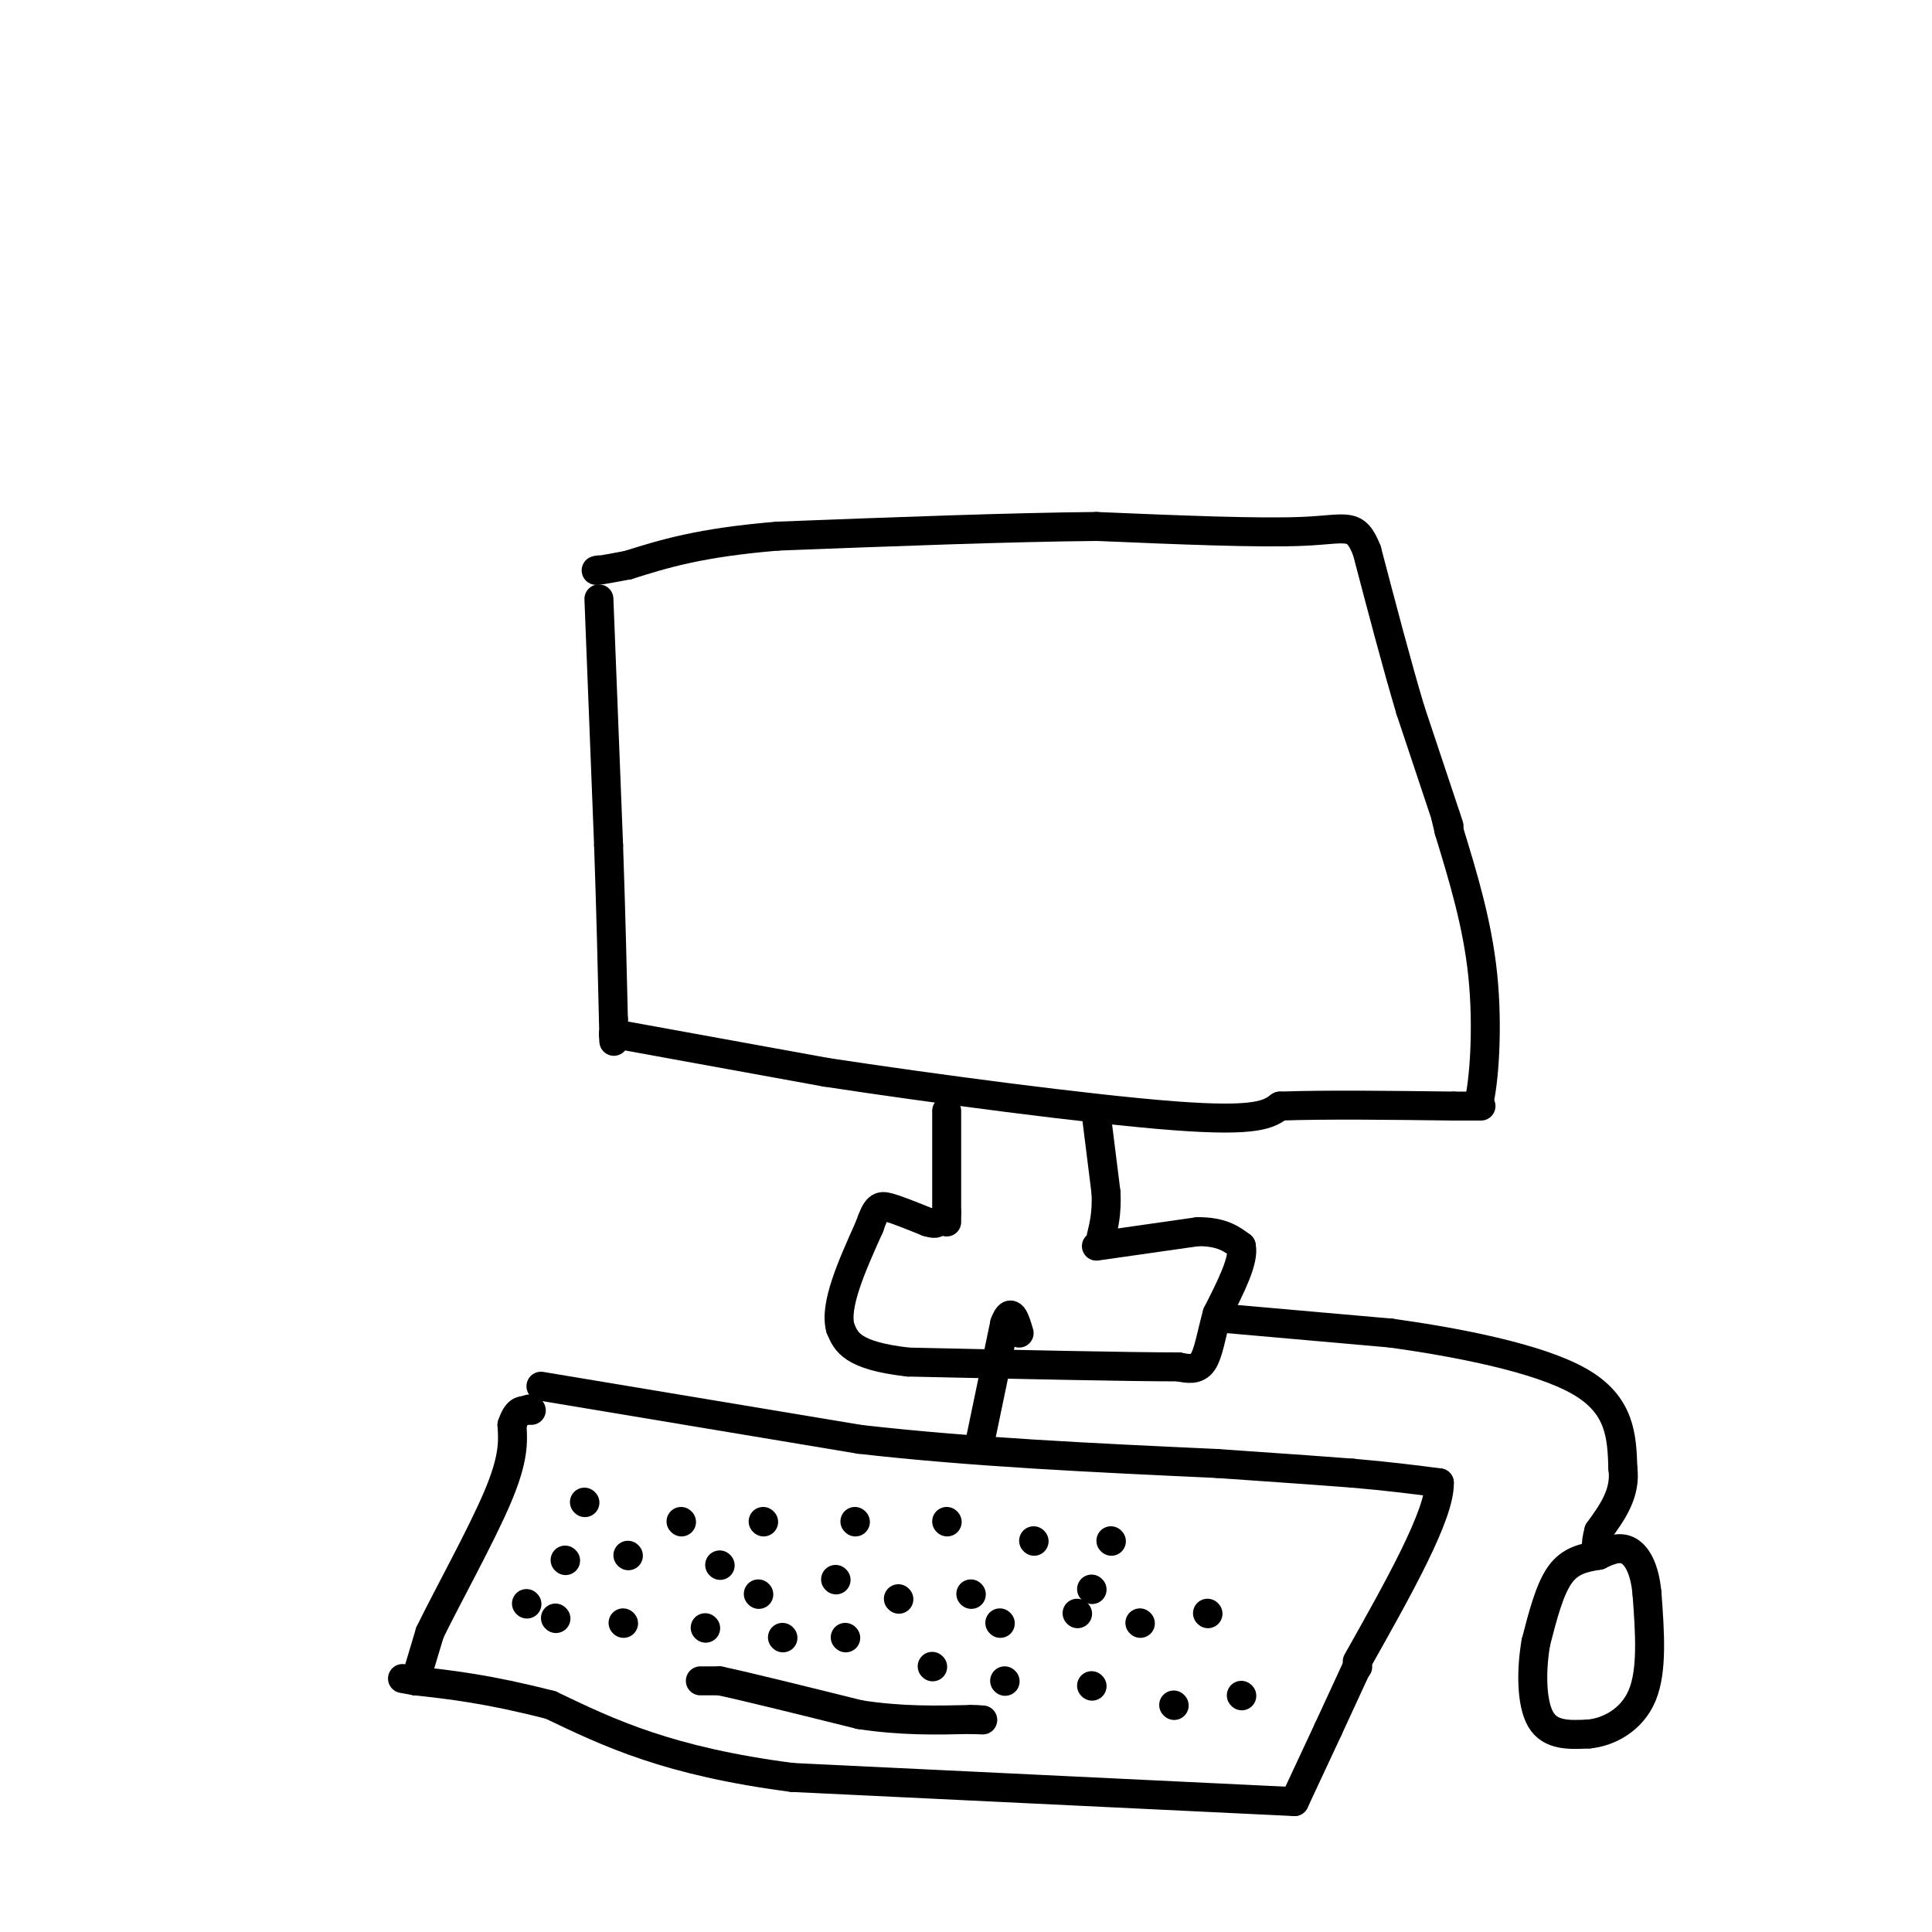 <svg viewBox='0 0 400 400' version='1.1' xmlns='http://www.w3.org/2000/svg' xmlns:xlink='http://www.w3.org/1999/xlink'><g fill='none' stroke='rgb(0,0,0)' stroke-width='6' stroke-linecap='round' stroke-linejoin='round'><path d='M124,124c0.000,0.000 2.000,51.000 2,51'/><path d='M126,175c0.500,14.500 0.750,25.250 1,36'/><path d='M127,211c0.167,6.500 0.083,4.750 0,3'/><path d='M127,214c0.000,0.000 44.000,8.000 44,8'/><path d='M171,222c21.867,3.333 54.533,7.667 72,9c17.467,1.333 19.733,-0.333 22,-2'/><path d='M265,229c9.667,-0.333 22.833,-0.167 36,0'/><path d='M301,229c6.833,0.000 5.917,0.000 5,0'/><path d='M306,229c1.311,-4.667 2.089,-16.333 1,-27c-1.089,-10.667 -4.044,-20.333 -7,-30'/><path d='M300,172c-1.167,-5.000 -0.583,-2.500 0,0'/><path d='M300,171c0.000,0.000 -8.000,-24.000 -8,-24'/><path d='M292,147c-2.833,-9.500 -5.917,-21.250 -9,-33'/><path d='M283,114c-2.378,-5.978 -3.822,-4.422 -13,-4c-9.178,0.422 -26.089,-0.289 -43,-1'/><path d='M227,109c-18.167,0.167 -42.083,1.083 -66,2'/><path d='M161,111c-16.167,1.333 -23.583,3.667 -31,6'/><path d='M130,117c-6.167,1.167 -6.083,1.083 -6,1'/><path d='M124,118c-1.000,0.167 -0.500,0.083 0,0'/><path d='M196,230c0.000,0.000 0.000,21.000 0,21'/><path d='M196,251c0.000,3.500 0.000,1.750 0,0'/><path d='M227,231c0.000,0.000 2.000,16.000 2,16'/><path d='M229,247c0.167,4.167 -0.417,6.583 -1,9'/><path d='M227,258c0.000,0.000 21.000,-3.000 21,-3'/><path d='M248,255c5.000,0.000 7.000,1.500 9,3'/><path d='M257,258c0.667,2.833 -2.167,8.417 -5,14'/><path d='M252,272c-1.222,4.356 -1.778,8.244 -3,10c-1.222,1.756 -3.111,1.378 -5,1'/><path d='M244,283c-10.167,0.000 -33.083,-0.500 -56,-1'/><path d='M188,282c-11.667,-1.333 -12.833,-4.167 -14,-7'/><path d='M174,275c-1.333,-4.667 2.333,-12.833 6,-21'/><path d='M180,254c1.467,-4.289 2.133,-4.511 4,-4c1.867,0.511 4.933,1.756 8,3'/><path d='M192,253c1.667,0.500 1.833,0.250 2,0'/><path d='M112,287c0.000,0.000 66.000,11.000 66,11'/><path d='M178,298c23.333,2.667 48.667,3.833 74,5'/><path d='M252,303c17.000,1.167 22.500,1.583 28,2'/><path d='M280,305c7.667,0.667 12.833,1.333 18,2'/><path d='M298,307c0.167,6.500 -8.417,21.750 -17,37'/><path d='M281,345c0.000,0.000 0.100,0.100 0.1,0.1'/><path d='M281,345c0.000,0.000 -6.000,13.000 -6,13'/><path d='M275,358c-2.167,4.667 -4.583,9.833 -7,15'/><path d='M268,373c0.000,0.000 -104.000,-5.000 -104,-5'/><path d='M164,368c-25.667,-3.333 -37.833,-9.167 -50,-15'/><path d='M114,353c-13.000,-3.333 -20.500,-4.167 -28,-5'/><path d='M86,348c-4.667,-0.833 -2.333,-0.417 0,0'/><path d='M86,348c0.000,0.000 3.000,-10.000 3,-10'/><path d='M89,338c3.444,-7.111 10.556,-19.889 14,-28c3.444,-8.111 3.222,-11.556 3,-15'/><path d='M106,295c1.000,-3.000 2.000,-3.000 3,-3'/><path d='M109,292c0.667,-0.500 0.833,-0.250 1,0'/><path d='M145,348c0.000,0.000 4.000,0.000 4,0'/><path d='M149,348c5.500,1.167 17.250,4.083 29,7'/><path d='M178,355c8.667,1.333 15.833,1.167 23,1'/><path d='M201,356c4.000,0.167 2.500,0.083 1,0'/><path d='M109,332c0.000,0.000 0.100,0.100 0.1,0.1'/><path d='M115,335c0.000,0.000 0.100,0.100 0.1,0.1'/><path d='M129,336c0.000,0.000 0.100,0.100 0.1,0.1'/><path d='M146,337c0.000,0.000 0.100,0.100 0.1,0.1'/><path d='M162,339c0.000,0.000 0.100,0.100 0.1,0.1'/><path d='M193,345c0.000,0.000 0.100,0.100 0.1,0.1'/><path d='M175,339c0.000,0.000 0.100,0.100 0.1,0.1'/><path d='M208,348c0.000,0.000 0.100,0.100 0.1,0.1'/><path d='M226,349c0.000,0.000 0.100,0.100 0.1,0.1'/><path d='M243,353c0.000,0.000 0.100,0.100 0.1,0.1'/><path d='M257,351c0.000,0.000 0.100,0.100 0.1,0.1'/><path d='M117,323c0.000,0.000 0.100,0.100 0.1,0.1'/><path d='M121,311c0.000,0.000 0.100,0.100 0.1,0.1'/><path d='M130,322c0.000,0.000 0.100,0.100 0.1,0.1'/><path d='M141,315c0.000,0.000 0.100,0.100 0.1,0.1'/><path d='M149,324c0.000,0.000 0.100,0.100 0.1,0.1'/><path d='M177,315c0.000,0.000 0.100,0.100 0.1,0.1'/><path d='M186,331c0.000,0.000 0.100,0.100 0.1,0.1'/><path d='M157,330c0.000,0.000 0.100,0.100 0.1,0.1'/><path d='M158,315c0.000,0.000 0.100,0.100 0.1,0.1'/><path d='M173,327c0.000,0.000 0.100,0.100 0.1,0.1'/><path d='M196,315c0.000,0.000 0.100,0.100 0.1,0.1'/><path d='M201,330c0.000,0.000 0.100,0.100 0.1,0.1'/><path d='M214,319c0.000,0.000 0.100,0.100 0.1,0.1'/><path d='M207,336c0.000,0.000 0.100,0.100 0.1,0.1'/><path d='M223,334c0.000,0.000 0.100,0.100 0.1,0.1'/><path d='M226,329c0.000,0.000 0.100,0.100 0.1,0.1'/><path d='M236,336c0.000,0.000 0.100,0.100 0.1,0.1'/><path d='M250,334c0.000,0.000 0.100,0.100 0.1,0.1'/><path d='M230,319c0.000,0.000 0.100,0.100 0.1,0.1'/><path d='M203,298c0.000,0.000 5.000,-24.000 5,-24'/><path d='M208,274c1.333,-3.667 2.167,-0.833 3,2'/><path d='M254,273c0.000,0.000 34.000,3.000 34,3'/><path d='M288,276c13.556,1.889 30.444,5.111 39,10c8.556,4.889 8.778,11.444 9,18'/><path d='M336,304c0.667,5.167 -2.167,9.083 -5,13'/><path d='M331,317c-0.833,3.000 -0.417,4.000 0,5'/><path d='M331,322c-2.917,0.500 -5.833,1.000 -8,4c-2.167,3.000 -3.583,8.500 -5,14'/><path d='M318,340c-1.000,5.600 -1.000,12.600 1,16c2.000,3.400 6.000,3.200 10,3'/><path d='M329,359c3.956,-0.378 8.844,-2.822 11,-8c2.156,-5.178 1.578,-13.089 1,-21'/><path d='M341,330c-0.467,-5.311 -2.133,-8.089 -4,-9c-1.867,-0.911 -3.933,0.044 -6,1'/></g>
</svg>